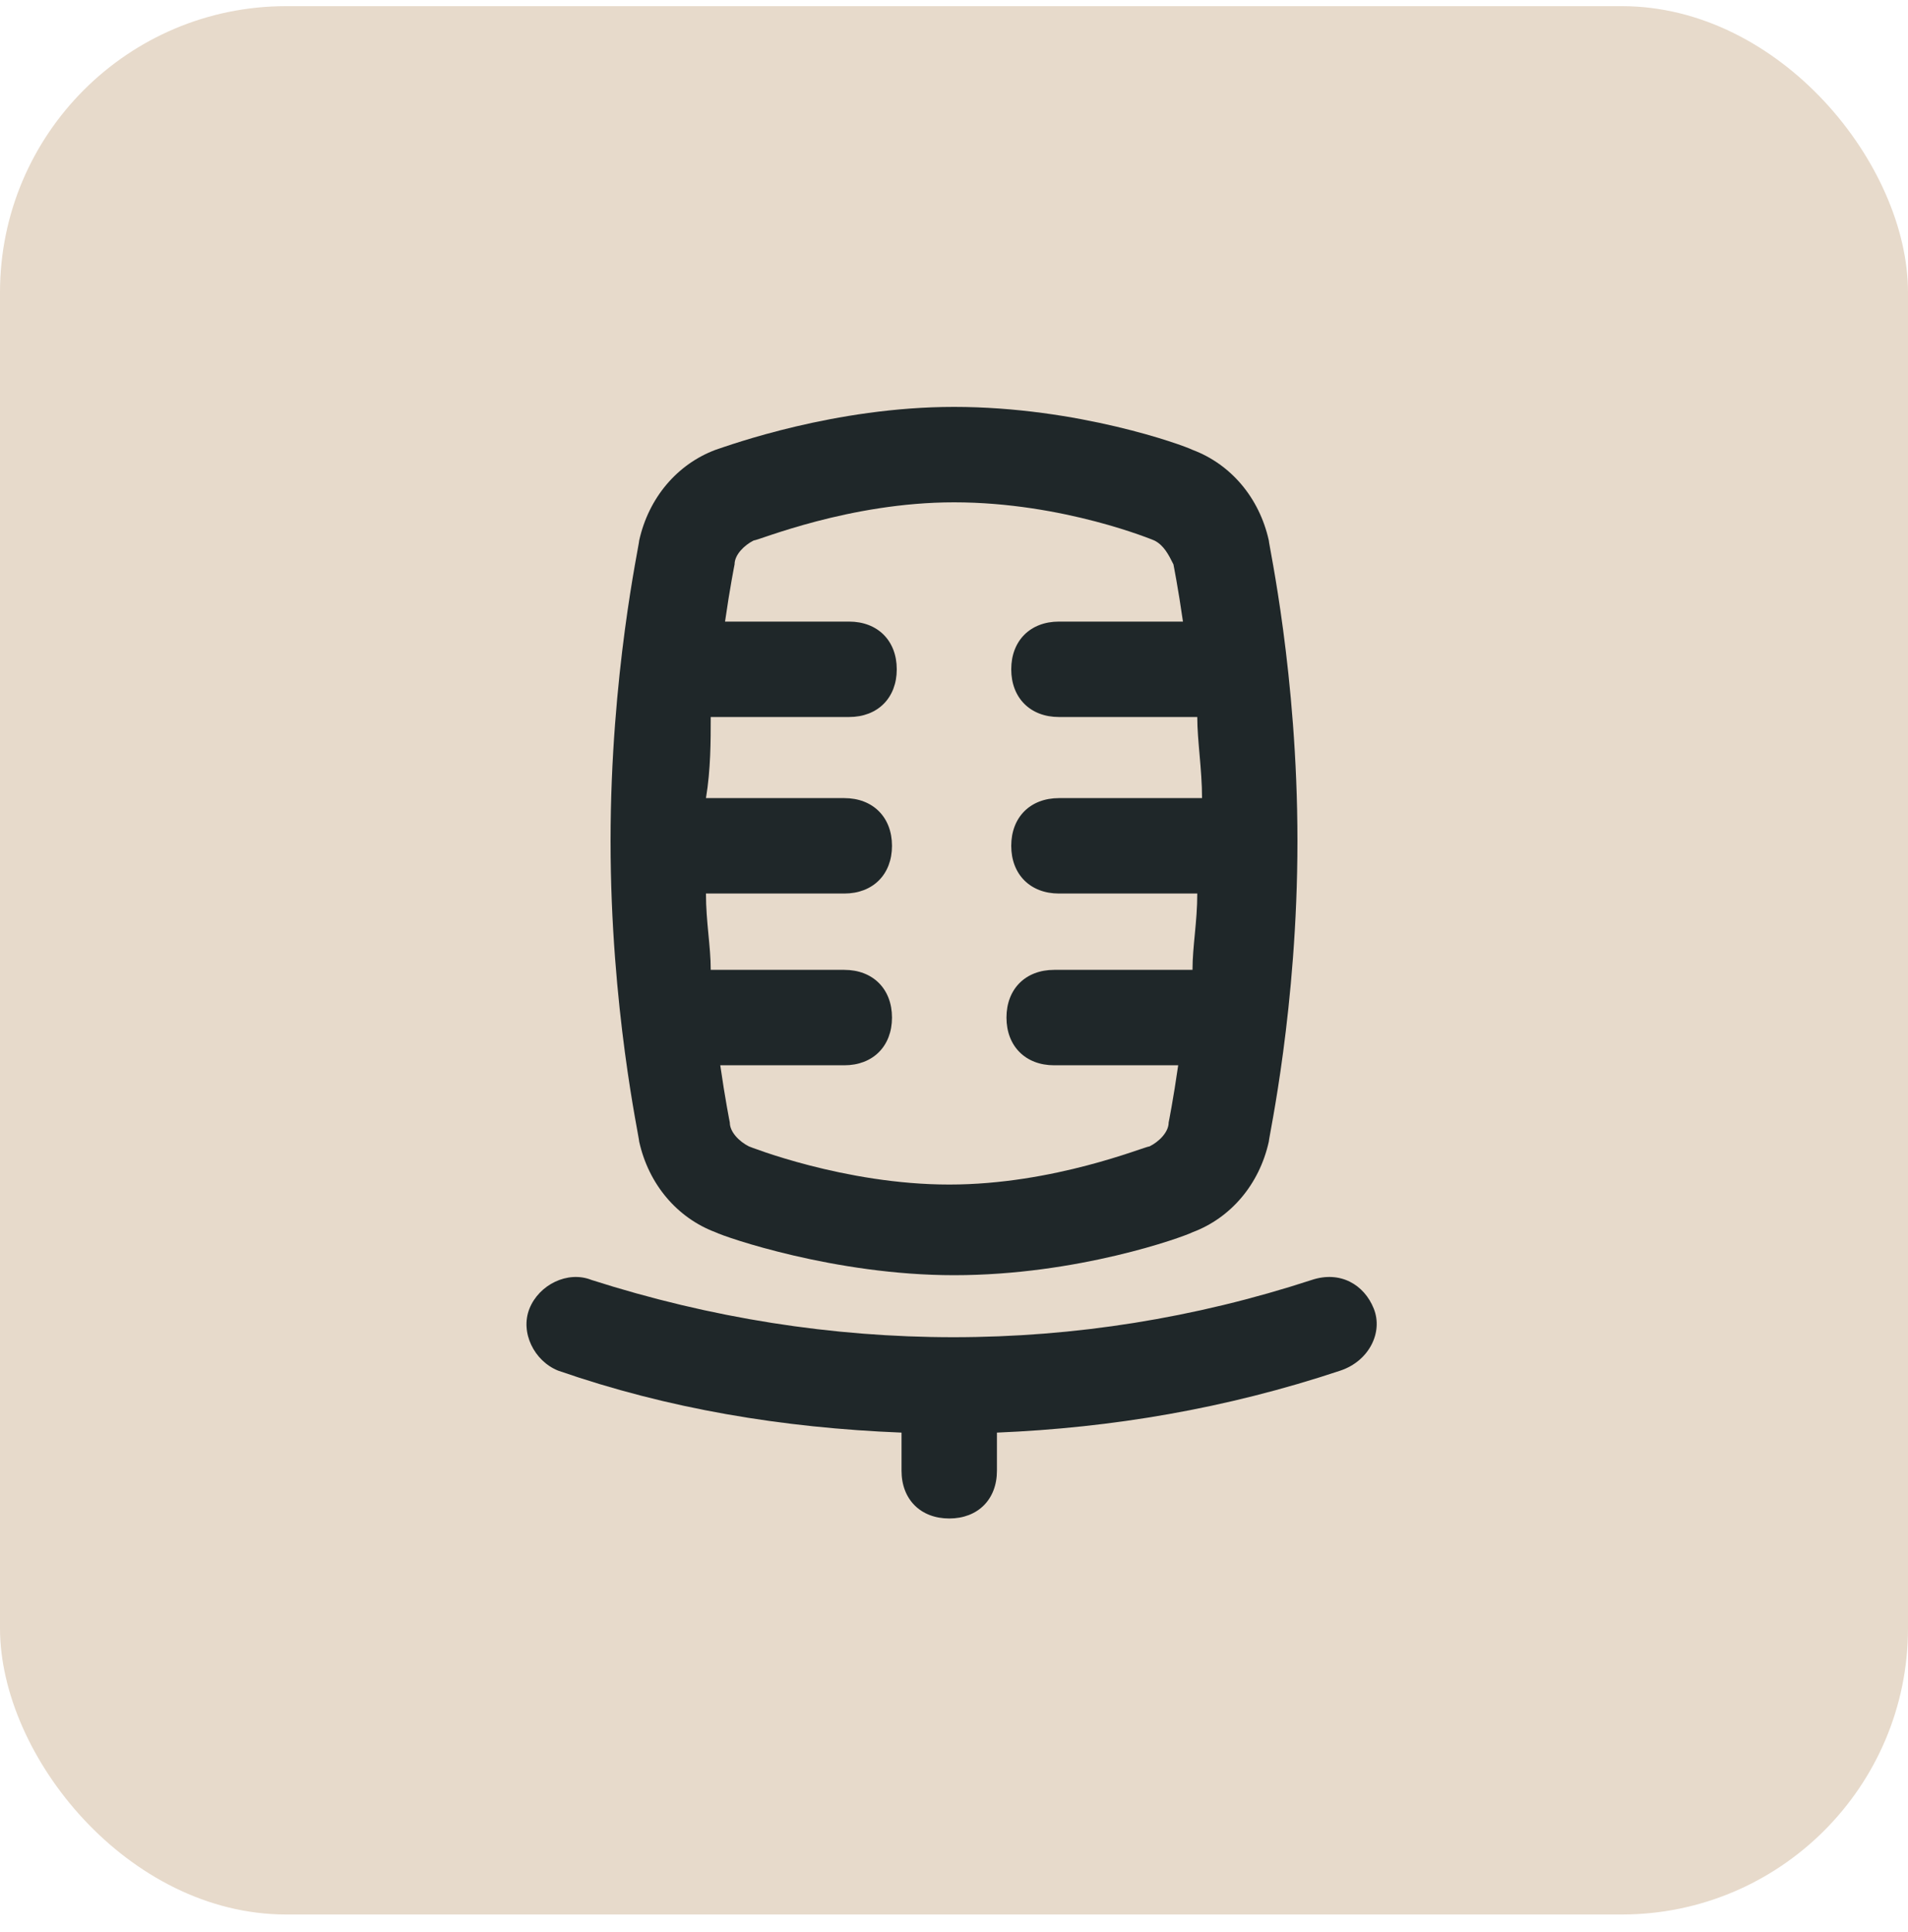 <svg width="80" height="81" viewBox="0 0 80 81" fill="none" xmlns="http://www.w3.org/2000/svg">
<rect y="0.258" width="80" height="80" rx="12" fill="#E7DACB"/>
<g clip-path="url(#clip0_735_8926)">
<path d="M30 51.658C30.4 51.858 35 53.458 40 53.458C45.2 53.458 49.6 51.858 50 51.658C51.6 51.058 52.8 49.658 53.2 47.858C53.2 47.658 54.4 42.258 54.4 35.258C54.4 28.258 53.2 22.858 53.2 22.658C52.8 20.858 51.6 19.458 50 18.858C49.6 18.658 45.2 17.058 40 17.058C35 17.058 30.6 18.658 30 18.858C28.4 19.458 27.2 20.858 26.8 22.658C26.8 22.858 25.6 28.258 25.6 35.258C25.6 42.258 26.8 47.658 26.8 47.858C27.2 49.658 28.4 51.058 30 51.658ZM29.8 30.058H35.6C36.8 30.058 37.6 29.258 37.6 28.058C37.6 26.858 36.8 26.058 35.6 26.058H30.4C30.6 24.658 30.8 23.658 30.8 23.658C30.8 23.258 31.2 22.858 31.6 22.658C31.8 22.658 35.6 21.058 40 21.058C44.6 21.058 48.4 22.658 48.4 22.658C48.8 22.858 49 23.258 49.2 23.658C49.2 23.658 49.4 24.658 49.6 26.058H44.4C43.2 26.058 42.4 26.858 42.4 28.058C42.4 29.258 43.2 30.058 44.4 30.058H50.2C50.2 31.058 50.4 32.258 50.4 33.458H44.4C43.2 33.458 42.4 34.258 42.4 35.458C42.4 36.658 43.2 37.458 44.4 37.458H50.2C50.2 38.658 50 39.658 50 40.658H44.2C43 40.658 42.2 41.458 42.2 42.658C42.2 43.858 43 44.658 44.2 44.658H49.4C49.2 46.058 49 47.058 49 47.058C49 47.458 48.6 47.858 48.2 48.058C48 48.058 44.2 49.658 39.8 49.658C35.4 49.658 31.4 48.058 31.4 48.058C31 47.858 30.6 47.458 30.6 47.058C30.6 47.058 30.4 46.058 30.2 44.658H35.4C36.6 44.658 37.4 43.858 37.4 42.658C37.4 41.458 36.6 40.658 35.4 40.658H29.8C29.8 39.658 29.6 38.658 29.6 37.458H35.4C36.6 37.458 37.4 36.658 37.4 35.458C37.4 34.258 36.6 33.458 35.4 33.458H29.6C29.8 32.258 29.8 31.058 29.8 30.058Z" fill="#1F2729"/>
<path d="M57.6 54.858C57.2 53.858 56.2 53.258 55 53.657C45.2 56.858 34.8 56.858 24.8 53.657C23.8 53.258 22.6 53.858 22.2 54.858C21.8 55.858 22.4 57.057 23.4 57.458C28 59.057 32.8 59.858 37.8 60.057V61.657C37.8 62.858 38.6 63.657 39.8 63.657C41 63.657 41.8 62.858 41.8 61.657V60.057C46.6 59.858 51.4 59.057 56.2 57.458C57.4 57.057 58 55.858 57.6 54.858Z" fill="#1F2729"/>
</g>
<defs>
<clipPath id="clip0_735_8926">
<rect width="48" height="48" fill="white" transform="translate(16 16.258)"/>
</clipPath>
</defs>
</svg>
